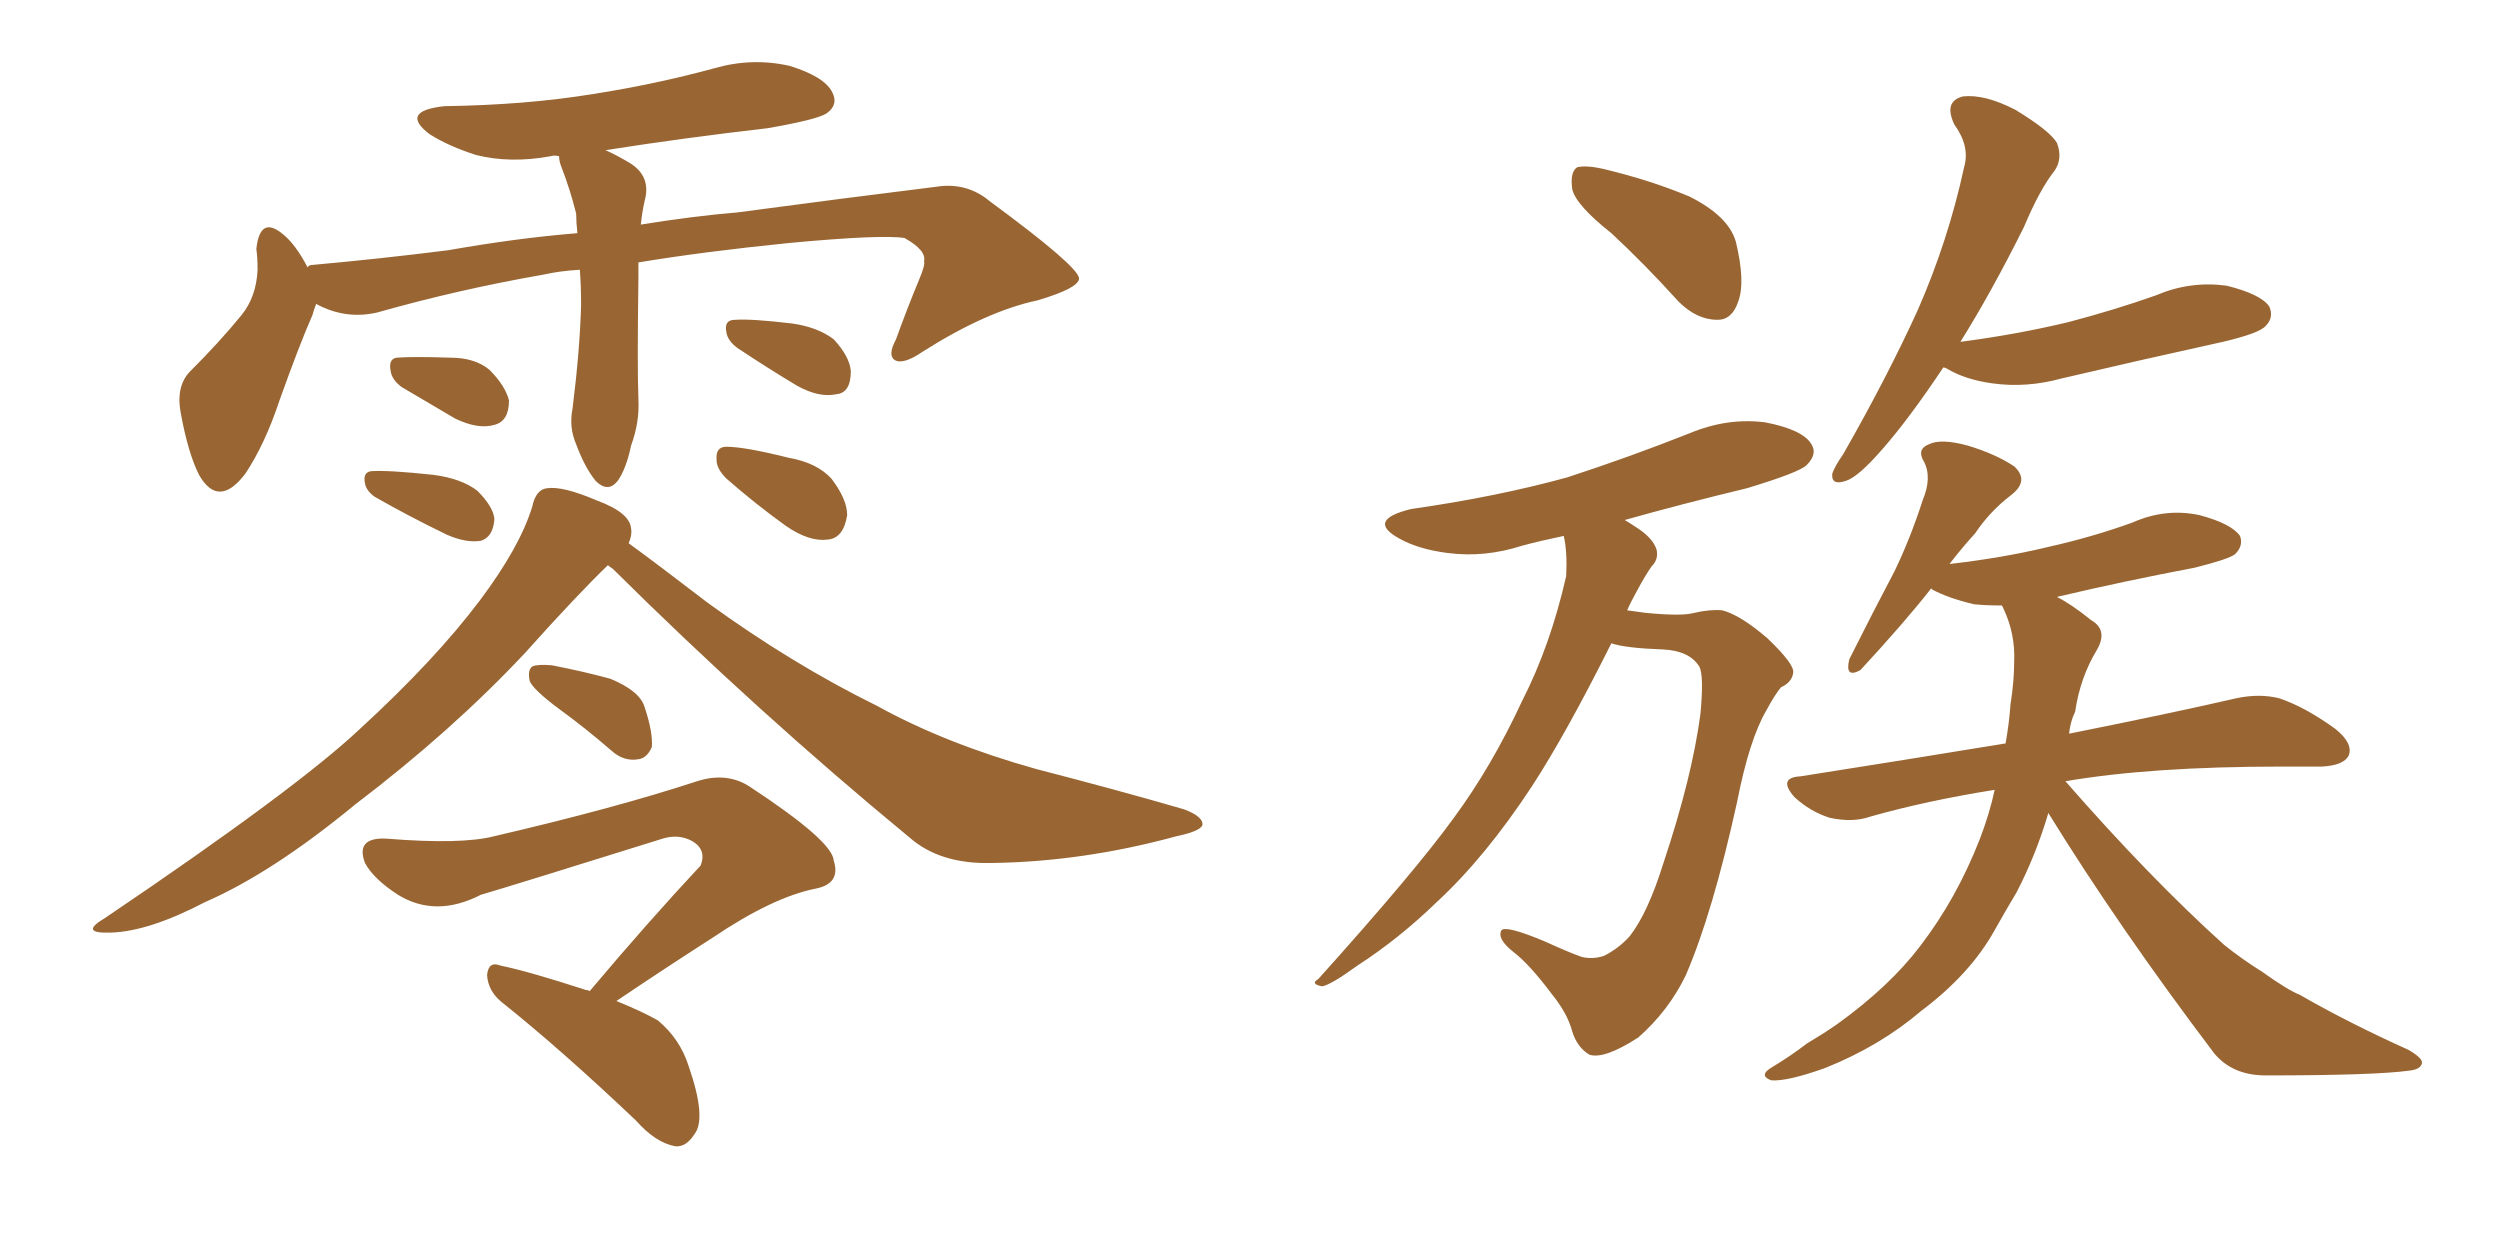 <svg xmlns="http://www.w3.org/2000/svg" xmlns:xlink="http://www.w3.org/1999/xlink" width="300" height="150"><path fill="#996633" padding="10" d="M69.58 32.37L69.58 32.37Q67.09 32.52 65.19 32.96L65.19 32.96Q55.08 34.72 45.26 37.50L45.26 37.50Q41.46 38.38 37.94 36.47L37.94 36.47Q37.65 37.21 37.50 37.79L37.50 37.79Q35.89 41.46 33.54 48.05L33.54 48.05Q31.79 53.32 29.44 56.84L29.44 56.84Q26.22 61.08 23.88 56.98L23.88 56.98Q22.56 54.35 21.68 49.51L21.68 49.51Q21.09 46.29 22.85 44.53L22.85 44.53Q26.37 41.02 29.00 37.79L29.00 37.79Q30.76 35.60 30.91 32.37L30.91 32.37Q30.91 30.91 30.76 29.88L30.76 29.88Q31.20 25.78 33.98 28.13L33.98 28.13Q35.45 29.30 36.91 32.08L36.91 32.08Q37.06 31.79 37.50 31.79L37.50 31.79Q45.70 31.05 53.76 30.03L53.76 30.03Q62.11 28.56 69.29 27.98L69.29 27.98Q69.14 26.66 69.14 25.63L69.14 25.63Q68.41 22.71 67.38 20.07L67.38 20.07Q67.09 19.34 67.09 18.75L67.09 18.75Q66.50 18.60 66.06 18.75L66.06 18.75Q61.23 19.63 57.13 18.60L57.13 18.60Q53.91 17.58 51.56 16.11L51.56 16.11Q47.90 13.33 53.32 12.74L53.32 12.74Q63.13 12.60 71.19 11.28L71.19 11.28Q78.66 10.11 85.69 8.20L85.69 8.20Q90.23 6.88 94.78 7.91L94.78 7.91Q99.02 9.23 99.90 11.13L99.90 11.13Q100.63 12.60 99.17 13.62L99.17 13.62Q98.00 14.36 92.14 15.38L92.14 15.38Q82.03 16.55 72.66 18.02L72.66 18.02Q73.97 18.60 75.44 19.48L75.44 19.48Q78.22 21.09 77.34 24.17L77.34 24.17Q77.05 25.49 76.90 26.95L76.90 26.95Q83.20 25.93 88.48 25.49L88.48 25.49Q101.66 23.73 112.35 22.41L112.35 22.41Q116.02 21.83 118.80 24.17L118.80 24.17Q129.35 31.93 129.49 33.40L129.49 33.40Q129.49 34.57 124.51 36.04L124.51 36.04Q118.36 37.35 110.74 42.19L110.74 42.19Q108.40 43.80 107.37 43.21L107.37 43.21Q106.49 42.63 107.52 40.72L107.52 40.72Q108.84 37.06 110.30 33.54L110.30 33.54Q111.04 31.79 110.89 31.35L110.89 31.35Q111.18 30.03 108.54 28.56L108.54 28.56Q105.76 28.13 94.78 29.15L94.78 29.15Q84.52 30.18 76.61 31.49L76.61 31.49Q76.61 32.37 76.61 33.25L76.61 33.25Q76.46 44.24 76.61 47.90L76.61 47.90Q76.76 50.68 75.73 53.47L75.73 53.47Q75.15 56.25 74.12 57.71L74.12 57.71Q72.95 59.18 71.48 57.71L71.48 57.71Q70.17 56.10 69.14 53.32L69.14 53.32Q68.26 51.27 68.70 49.07L68.70 49.07Q69.58 42.04 69.73 36.62L69.73 36.62Q69.73 34.28 69.58 32.37ZM48.19 46.44L48.19 46.44Q47.02 45.56 46.88 44.53L46.88 44.53Q46.58 43.07 47.61 42.92L47.61 42.92Q49.51 42.77 54.05 42.92L54.05 42.92Q56.98 42.92 58.74 44.38L58.74 44.38Q60.64 46.29 61.08 48.05L61.08 48.05Q61.08 50.54 59.33 50.98L59.33 50.98Q57.42 51.56 54.64 50.24L54.64 50.24Q51.42 48.34 48.19 46.44ZM44.97 59.62L44.97 59.62Q43.95 58.89 43.80 58.01L43.80 58.01Q43.51 56.69 44.53 56.54L44.53 56.54Q46.58 56.40 52.00 56.98L52.00 56.98Q55.37 57.42 57.28 58.89L57.28 58.89Q59.18 60.79 59.33 62.26L59.33 62.26Q59.18 64.45 57.71 64.89L57.71 64.89Q55.96 65.19 53.61 64.16L53.61 64.16Q49.07 61.96 44.97 59.62ZM88.48 41.75L88.48 41.75Q87.30 40.87 87.16 39.84L87.16 39.84Q86.87 38.38 88.18 38.38L88.18 38.38Q90.09 38.23 95.07 38.82L95.07 38.82Q98.14 39.26 100.05 40.72L100.05 40.72Q101.95 42.77 102.10 44.53L102.10 44.53Q102.10 47.17 100.34 47.31L100.34 47.31Q98.29 47.75 95.65 46.29L95.65 46.29Q91.99 44.09 88.48 41.75ZM87.16 57.42L87.16 57.42Q85.99 56.25 85.99 55.22L85.99 55.22Q85.84 53.61 87.16 53.61L87.16 53.61Q89.36 53.61 94.63 54.93L94.63 54.93Q98.00 55.52 99.76 57.42L99.76 57.42Q101.66 59.91 101.66 61.82L101.66 61.82Q101.22 64.60 99.32 64.75L99.32 64.75Q97.12 65.04 94.34 63.13L94.34 63.13Q90.67 60.50 87.16 57.42ZM72.95 67.82L72.95 67.82Q69.29 71.34 62.99 78.37L62.99 78.37Q54.20 87.74 42.63 96.53L42.63 96.53Q32.67 104.74 24.61 108.25L24.61 108.25Q17.87 111.77 13.33 111.91L13.33 111.91Q9.38 112.06 12.60 110.16L12.60 110.16Q35.60 94.63 43.21 87.45L43.21 87.45Q52.15 79.25 57.57 72.07L57.57 72.07Q62.40 65.63 63.87 60.79L63.87 60.79Q64.31 58.74 65.63 58.59L65.63 58.59Q67.53 58.30 71.63 60.06L71.63 60.06Q75.59 61.52 75.73 63.43L75.73 63.43Q75.88 64.16 75.44 65.19L75.44 65.19Q78.66 67.53 84.96 72.36L84.96 72.36Q95.07 79.69 105.18 84.67L105.18 84.67Q113.38 89.21 124.37 92.29L124.37 92.29Q134.03 94.78 142.09 97.12L142.09 97.12Q144.43 98.00 144.29 99.02L144.29 99.02Q143.99 99.76 141.21 100.34L141.21 100.34Q129.93 103.42 118.95 103.56L118.95 103.56Q112.79 103.71 109.13 100.49L109.13 100.49Q90.82 85.40 73.54 68.26L73.54 68.26Q73.10 67.97 72.95 67.82ZM66.94 84.96L66.94 84.96Q64.01 82.76 63.57 81.74L63.57 81.74Q63.28 80.42 63.87 79.98L63.87 79.98Q64.45 79.69 66.21 79.83L66.21 79.83Q70.02 80.57 73.24 81.45L73.24 81.45Q76.76 82.91 77.34 84.81L77.34 84.81Q78.37 87.89 78.22 89.65L78.22 89.65Q77.64 90.97 76.61 91.11L76.61 91.11Q74.85 91.41 73.39 90.09L73.39 90.09Q70.17 87.30 66.94 84.96ZM70.75 118.95L70.75 118.95L70.75 118.95Q77.78 110.60 84.08 103.86L84.08 103.86Q84.81 101.95 83.06 100.93L83.06 100.93Q81.45 100.05 79.54 100.63L79.54 100.63Q61.23 106.35 57.71 107.37L57.71 107.37Q52.29 110.16 47.75 107.37L47.75 107.37Q44.82 105.47 43.80 103.56L43.80 103.56Q42.63 100.49 46.29 100.63L46.29 100.63Q55.37 101.37 59.33 100.34L59.33 100.34Q73.83 96.97 83.64 93.75L83.64 93.75Q87.30 92.58 90.09 94.48L90.09 94.48Q99.90 100.93 100.05 103.27L100.05 103.27Q100.93 106.05 97.85 106.64L97.85 106.64Q92.72 107.67 85.55 112.50L85.55 112.50Q79.39 116.46 73.97 120.12L73.97 120.12Q77.20 121.44 78.96 122.46L78.96 122.46Q81.59 124.66 82.62 127.88L82.62 127.88Q84.81 134.18 83.35 136.08L83.35 136.08Q82.32 137.70 81.01 137.55L81.01 137.55Q78.66 137.11 76.32 134.47L76.32 134.47Q67.38 125.98 60.21 120.26L60.21 120.26Q58.59 118.95 58.45 117.04L58.45 117.04Q58.59 115.28 60.06 115.87L60.06 115.87Q63.57 116.60 70.31 118.80L70.31 118.80Q70.61 118.80 70.75 118.95ZM193.36 27.98L193.36 27.98Q189.11 24.61 188.67 22.71L188.67 22.71Q188.38 20.65 189.26 20.07L189.26 20.07Q190.43 19.78 192.77 20.36L192.77 20.36Q198.19 21.68 202.73 23.58L202.73 23.58Q207.42 25.93 208.30 29.00L208.30 29.00Q209.47 33.84 208.59 36.18L208.59 36.18Q207.86 38.38 206.10 38.38L206.10 38.38Q203.61 38.38 201.42 36.18L201.42 36.18Q197.31 31.64 193.36 27.98ZM193.36 77.20L193.36 77.20Q187.94 88.04 183.84 94.34L183.84 94.34Q178.27 102.83 172.41 108.25L172.41 108.25Q167.87 112.65 162.89 115.87L162.89 115.87Q159.67 118.21 158.64 118.36L158.64 118.36Q157.18 118.07 158.20 117.48L158.20 117.48Q169.92 104.44 174.46 98.14L174.46 98.14Q179.00 91.99 182.67 84.08L182.67 84.08Q186.04 77.49 187.94 69.14L187.94 69.14Q188.09 66.21 187.65 64.31L187.65 64.31Q184.86 64.89 182.67 65.48L182.67 65.48Q178.13 66.94 173.73 66.36L173.73 66.36Q170.21 65.92 167.87 64.60L167.87 64.60Q163.92 62.40 169.34 61.08L169.34 61.08Q179.59 59.62 188.09 57.28L188.09 57.28Q195.70 54.79 202.73 52.00L202.73 52.00Q207.28 50.10 211.82 50.68L211.82 50.68Q216.36 51.56 217.38 53.32L217.38 53.32Q218.12 54.49 216.80 55.81L216.80 55.81Q215.92 56.69 209.62 58.59L209.62 58.59Q201.71 60.50 194.97 62.40L194.97 62.40Q195.70 62.84 196.58 63.43L196.58 63.43Q198.34 64.60 198.78 65.92L198.78 65.92Q199.07 67.09 198.19 67.97L198.19 67.97Q197.46 68.99 196.44 70.90L196.44 70.90Q195.70 72.22 195.26 73.24L195.26 73.24Q196.44 73.39 197.46 73.54L197.46 73.54Q201.86 73.97 203.32 73.54L203.32 73.54Q205.22 73.10 206.69 73.24L206.69 73.24Q208.89 73.83 212.11 76.61L212.11 76.61Q215.33 79.69 215.19 80.71L215.19 80.71Q215.04 81.88 213.72 82.47L213.72 82.47Q212.99 83.35 211.96 85.25L211.96 85.25Q209.91 88.77 208.45 96.24L208.45 96.24Q205.52 109.57 202.29 117.04L202.29 117.04Q200.24 121.29 196.58 124.51L196.58 124.51Q192.48 127.15 190.72 126.56L190.72 126.56Q189.26 125.68 188.67 123.78L188.67 123.78Q188.09 121.58 186.18 119.24L186.18 119.24Q183.54 115.72 181.64 114.26L181.64 114.26Q179.59 112.65 180.18 111.62L180.18 111.62Q180.76 111.04 185.30 112.94L185.30 112.94Q188.53 114.40 189.84 114.84L189.84 114.84Q191.16 115.14 192.48 114.70L192.48 114.70Q194.24 113.82 195.56 112.35L195.56 112.35Q197.75 109.57 199.66 103.42L199.66 103.42Q203.03 93.31 204.05 85.69L204.05 85.69Q204.49 81.01 203.91 79.98L203.91 79.98Q202.73 78.08 199.51 77.93L199.51 77.93Q195.12 77.78 193.36 77.20ZM233.20 44.09L233.20 44.09Q229.10 50.24 225.88 53.91L225.88 53.91Q222.95 57.28 221.48 57.71L221.48 57.71Q219.73 58.30 219.87 56.84L219.87 56.84Q220.17 55.96 221.19 54.49L221.19 54.49Q226.46 45.26 230.13 37.21L230.13 37.21Q233.79 28.86 235.69 20.07L235.69 20.07Q236.43 17.58 234.52 14.94L234.52 14.94Q233.20 12.16 235.55 11.57L235.55 11.57Q238.18 11.28 241.85 13.18L241.85 13.18Q245.95 15.67 246.83 17.14L246.83 17.14Q247.56 19.04 246.53 20.51L246.53 20.51Q244.78 22.71 242.87 27.25L242.87 27.25Q238.92 35.16 235.25 41.02L235.25 41.02Q241.99 40.14 248.14 38.67L248.14 38.67Q253.71 37.21 258.69 35.45L258.69 35.45Q262.79 33.69 267.19 34.28L267.19 34.28Q271.29 35.30 272.31 36.77L272.31 36.77Q272.90 38.09 271.88 39.11L271.88 39.11Q271.14 39.99 266.75 41.02L266.75 41.02Q256.79 43.21 247.41 45.41L247.41 45.41Q243.16 46.58 239.06 46.00L239.06 46.00Q235.84 45.56 233.64 44.24L233.64 44.24Q233.35 44.09 233.20 44.09ZM245.80 97.56L245.80 97.56L245.80 97.56Q244.34 102.54 241.99 107.08L241.99 107.08Q240.67 109.28 239.36 111.62L239.36 111.62Q236.43 116.89 230.57 121.29L230.57 121.29Q225.59 125.54 218.99 128.17L218.99 128.17Q214.45 129.79 212.55 129.64L212.55 129.64Q210.94 129.05 212.70 128.03L212.70 128.03Q214.89 126.71 216.80 125.24L216.80 125.24Q218.99 123.93 220.46 122.90L220.46 122.90Q226.76 118.36 230.42 113.53L230.42 113.53Q234.81 107.81 237.60 100.63L237.60 100.63Q238.77 97.56 239.36 94.78L239.36 94.78Q231.15 96.09 224.41 98.00L224.41 98.00Q222.36 98.73 219.58 98.14L219.58 98.14Q217.24 97.41 215.33 95.65L215.33 95.65Q213.28 93.31 216.06 93.16L216.06 93.16Q229.10 91.11 240.67 89.21L240.67 89.21Q241.11 86.72 241.26 84.52L241.26 84.52Q241.70 81.74 241.70 79.39L241.70 79.39Q241.85 76.03 240.38 72.95L240.38 72.95Q240.23 72.66 240.23 72.66L240.23 72.66Q238.33 72.66 236.87 72.51L236.87 72.51Q233.79 71.78 231.88 70.75L231.88 70.75Q231.74 70.61 231.74 70.61L231.74 70.61Q228.66 74.56 223.24 80.42L223.24 80.42Q221.34 81.45 221.92 79.10L221.92 79.10Q224.71 73.54 227.34 68.55L227.34 68.55Q229.25 64.60 230.71 60.06L230.71 60.06Q231.88 57.28 230.86 55.37L230.86 55.37Q229.98 53.91 231.45 53.32L231.45 53.32Q232.91 52.59 236.13 53.47L236.13 53.47Q239.50 54.49 241.70 55.96L241.70 55.96Q243.60 57.71 241.26 59.47L241.26 59.47Q238.77 61.38 237.01 64.01L237.01 64.01Q235.40 65.77 233.94 67.68L233.94 67.68Q240.38 66.94 245.80 65.63L245.80 65.63Q251.07 64.45 255.91 62.70L255.91 62.70Q259.86 60.94 263.96 61.82L263.96 61.82Q267.77 62.84 268.80 64.31L268.80 64.31Q269.24 65.48 268.21 66.50L268.21 66.50Q267.48 67.09 263.38 68.12L263.38 68.12Q254.88 69.73 246.83 71.63L246.83 71.63Q248.58 72.51 250.93 74.41L250.93 74.41Q252.98 75.59 251.66 77.93L251.66 77.93Q249.61 81.30 249.02 85.40L249.02 85.40Q248.44 86.57 248.29 88.04L248.29 88.04Q260.74 85.55 268.36 83.79L268.36 83.79Q271.14 83.20 273.49 83.79L273.49 83.79Q276.56 84.81 280.22 87.45L280.22 87.45Q282.42 89.21 281.84 90.67L281.84 90.67Q281.25 91.85 278.61 91.99L278.61 91.99Q276.12 91.99 273.78 91.99L273.78 91.99Q258.11 91.99 247.85 93.75L247.85 93.75Q257.96 105.32 266.89 113.38L266.89 113.38Q269.09 115.14 271.44 116.60L271.44 116.60Q274.51 118.80 275.98 119.38L275.98 119.38Q281.84 122.75 289.01 125.98L289.01 125.98Q290.77 127.00 290.63 127.59L290.63 127.59Q290.48 128.32 289.16 128.47L289.16 128.47Q285.06 129.05 271.88 129.05L271.88 129.05Q267.92 129.05 265.72 126.42L265.72 126.42Q254.30 111.33 245.80 97.56Z"/></svg>